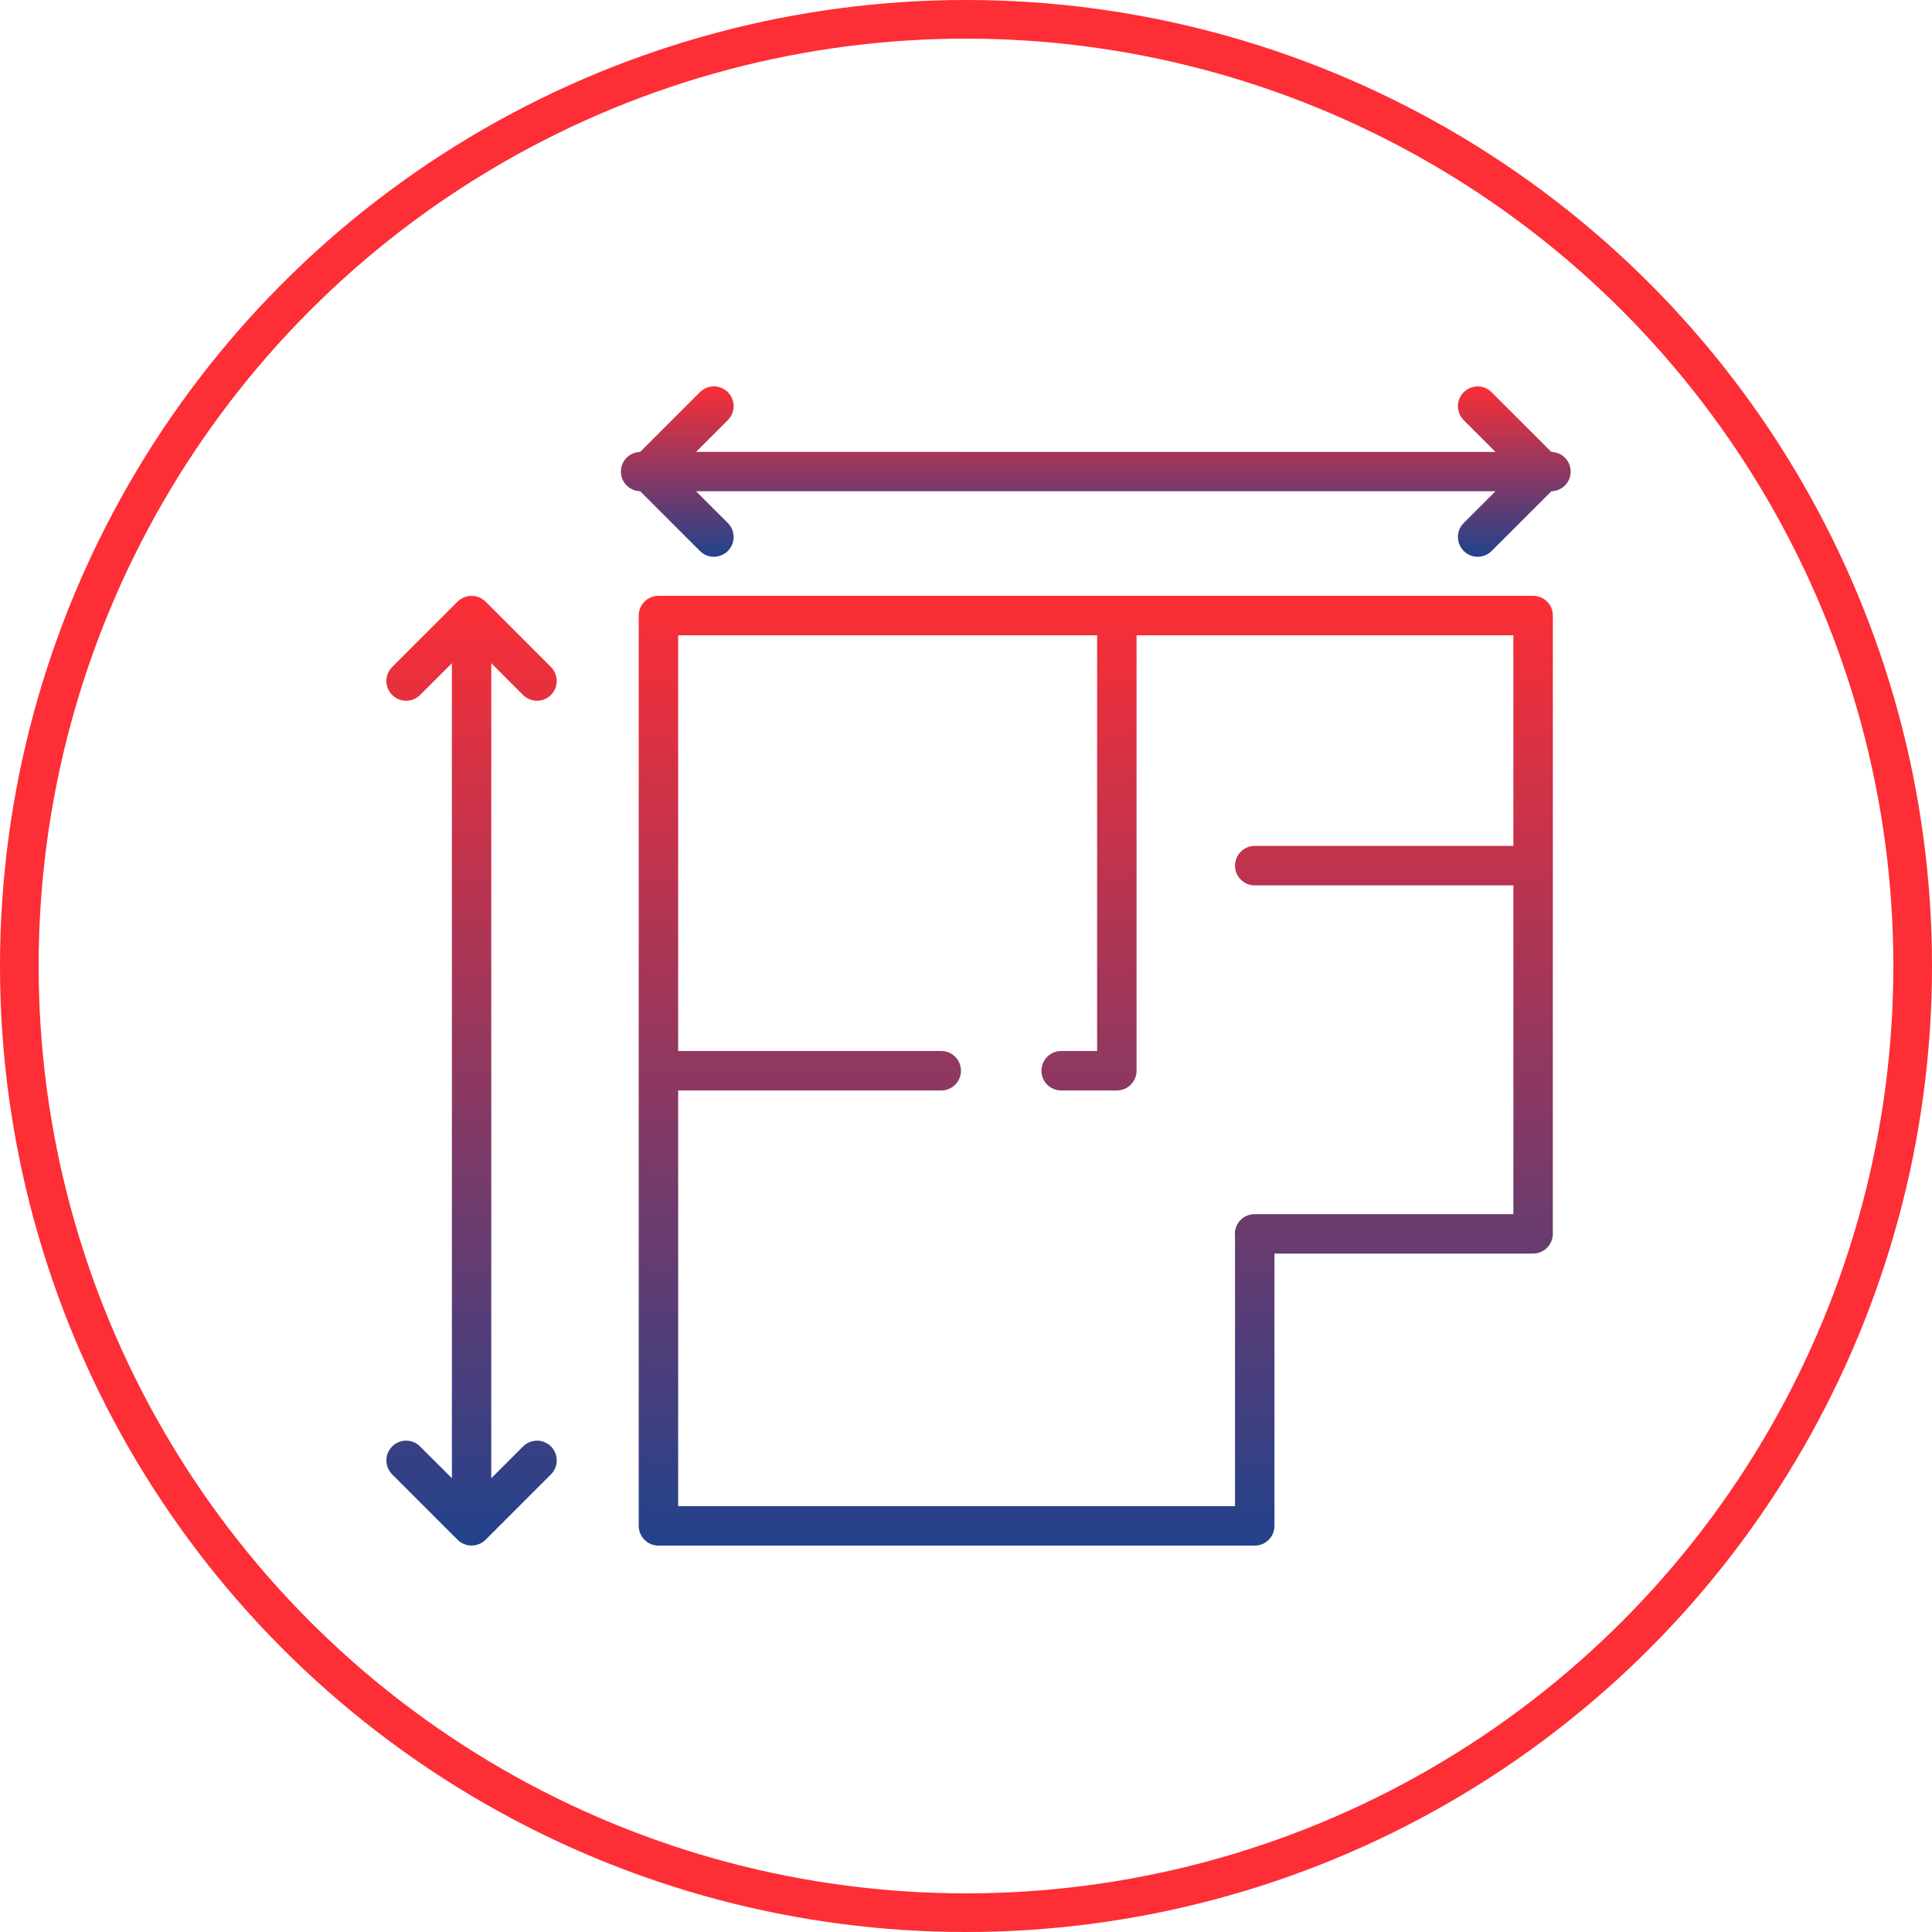 <?xml version="1.0" encoding="UTF-8"?>
<svg width="50px" height="50px" viewBox="0 0 50 50" version="1.1" xmlns="http://www.w3.org/2000/svg" xmlns:xlink="http://www.w3.org/1999/xlink">
    <title>Artboard Copy 25</title>
    <defs>
        <linearGradient x1="50%" y1="0%" x2="50%" y2="100%" id="linearGradient-1">
            <stop stop-color="#FD2E35" offset="0%"></stop>
            <stop stop-color="#21428C" offset="100%"></stop>
        </linearGradient>
        <linearGradient x1="50%" y1="0%" x2="50%" y2="100%" id="linearGradient-2">
            <stop stop-color="#FD2E35" offset="0%"></stop>
            <stop stop-color="#21428C" offset="100%"></stop>
        </linearGradient>
        <linearGradient x1="50%" y1="0%" x2="50%" y2="100%" id="linearGradient-3">
            <stop stop-color="#FD2E35" offset="0%"></stop>
            <stop stop-color="#21428C" offset="100%"></stop>
        </linearGradient>
    </defs>
    <g id="Artboard-Copy-25" stroke="none" stroke-width="1" fill="none" fill-rule="evenodd">
        <g id="Group-6-Copy">
            <circle id="Oval-Copy-3" stroke="#FD2E35" cx="25" cy="25" r="24.5"></circle>
            <g id="noun-floor-plan-7553429-copy" transform="translate(10, 10)" fill-rule="nonzero">
                <path d="M29.677,5.42 L7.041,5.42 C6.758,5.42 6.53,5.649 6.53,5.931 L6.53,17.709 L6.53,17.711 L6.53,17.712 L6.53,29.489 C6.53,29.771 6.758,30 7.041,30 L22.469,30 L22.472,30 C22.754,30 22.983,29.771 22.983,29.489 L22.983,22.442 L29.676,22.442 C29.958,22.442 30.187,22.213 30.187,21.931 L30.188,5.931 C30.188,5.648 29.96,5.42 29.677,5.42 L29.677,5.42 Z M7.551,18.221 L14.36,18.221 C14.642,18.221 14.87,17.993 14.87,17.711 C14.87,17.428 14.642,17.2 14.36,17.2 L7.551,17.2 L7.551,6.441 L18.393,6.441 L18.393,17.2 L17.463,17.2 C17.181,17.2 16.952,17.428 16.952,17.711 C16.952,17.993 17.181,18.221 17.463,18.221 L18.903,18.221 C19.186,18.221 19.414,17.993 19.414,17.711 L19.414,6.441 L29.166,6.441 L29.166,11.892 L22.473,11.892 C22.191,11.892 21.962,12.121 21.962,12.403 C21.962,12.685 22.191,12.914 22.473,12.914 L29.166,12.914 L29.166,21.422 L22.469,21.422 C22.187,21.422 21.958,21.65 21.958,21.933 C21.958,21.939 21.961,21.944 21.962,21.95 L21.962,28.98 L7.551,28.98 L7.551,18.221 Z" id="Shape" fill="url(#linearGradient-1)"></path>
                <path d="M3.536,7.986 C3.636,8.085 3.766,8.135 3.898,8.135 C4.028,8.135 4.16,8.085 4.259,7.986 C4.458,7.786 4.458,7.463 4.259,7.263 L2.566,5.569 C2.518,5.522 2.462,5.485 2.4,5.46 C2.275,5.409 2.134,5.409 2.009,5.46 C1.946,5.485 1.89,5.523 1.843,5.569 L0.149,7.263 C-0.05,7.462 -0.05,7.785 0.149,7.986 C0.349,8.185 0.672,8.185 0.872,7.986 L1.695,7.163 L1.695,28.256 L0.872,27.434 C0.673,27.234 0.35,27.234 0.149,27.434 C-0.05,27.633 -0.05,27.956 0.149,28.156 L1.843,29.85 C1.89,29.897 1.946,29.934 2.009,29.96 C2.071,29.985 2.138,29.999 2.204,29.999 C2.271,29.999 2.337,29.985 2.4,29.96 C2.462,29.934 2.518,29.896 2.566,29.85 L4.259,28.156 C4.458,27.957 4.458,27.634 4.259,27.434 C4.06,27.234 3.737,27.234 3.536,27.434 L2.714,28.256 L2.714,7.163 L3.536,7.986 Z" id="Path" fill="url(#linearGradient-2)"></path>
                <path d="M30.15,1.697 L28.603,0.151 C28.404,-0.049 28.081,-0.049 27.881,0.151 C27.681,0.35 27.681,0.673 27.881,0.874 L28.703,1.696 L8.014,1.695 L8.837,0.872 C9.036,0.673 9.036,0.35 8.837,0.149 C8.637,-0.05 8.314,-0.05 8.114,0.149 L6.567,1.696 C6.291,1.702 6.069,1.926 6.069,2.204 C6.069,2.483 6.291,2.706 6.567,2.713 L8.114,4.259 C8.213,4.359 8.344,4.409 8.475,4.409 C8.605,4.409 8.737,4.359 8.837,4.259 C9.036,4.06 9.036,3.737 8.837,3.536 L8.014,2.714 L28.703,2.714 L27.881,3.536 C27.681,3.736 27.681,4.059 27.881,4.259 C27.98,4.359 28.11,4.409 28.242,4.409 C28.372,4.409 28.504,4.359 28.603,4.259 L30.15,2.713 C30.426,2.706 30.649,2.483 30.649,2.204 C30.649,1.926 30.427,1.702 30.15,1.696 L30.15,1.697 Z" id="Path" fill="url(#linearGradient-3)"></path>
            </g>
        </g>
    </g>
</svg>
